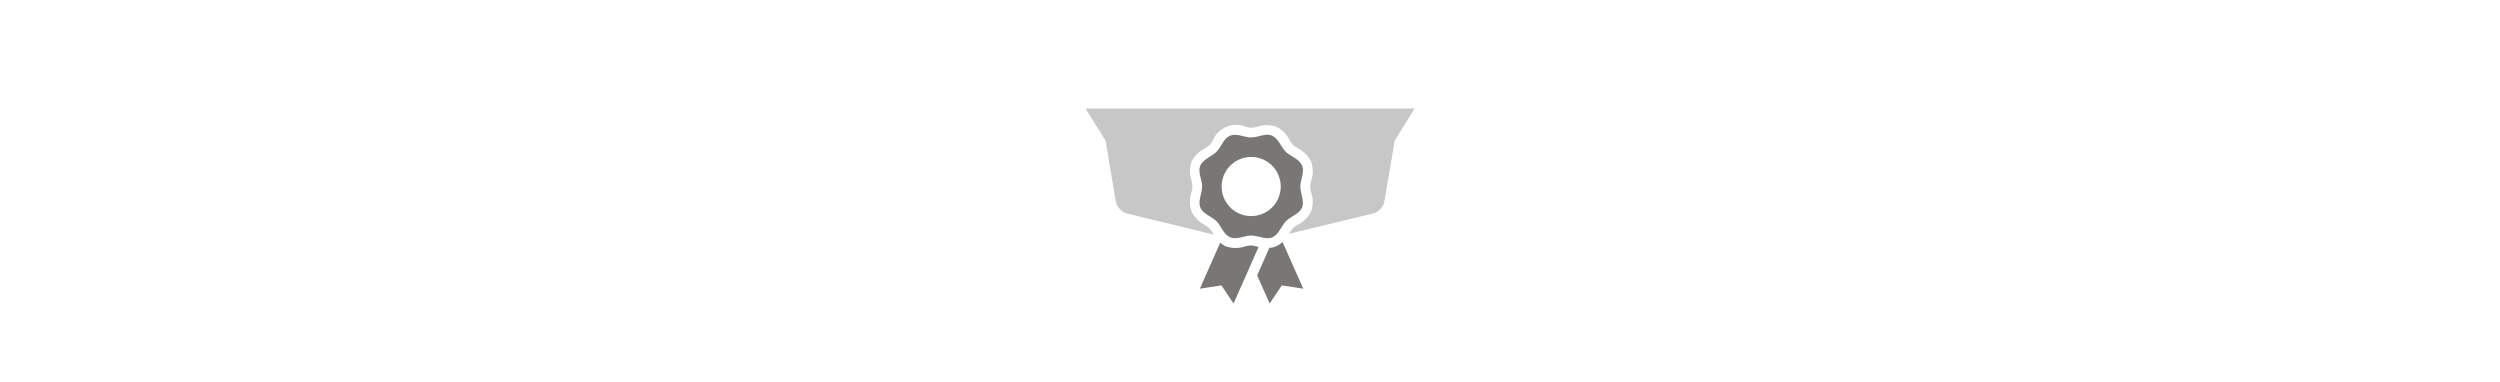 <svg id="Layer_1" data-name="Layer 1" xmlns="http://www.w3.org/2000/svg" viewBox="0 0 380 58"><defs><style>.cls-1{fill:#c7c7c7;}.cls-1,.cls-2{fill-rule:evenodd;}.cls-2{fill:#797776;}</style></defs><title>icon-certified-preowned-380</title><g id="Design_Comps" data-name="Design Comps"><g id="icon_certified_preowned" data-name="icon certified preowned"><g id="Icon"><path id="Fill-1" class="cls-1" d="M165,16.5l3.05,4.88,1.54,9.18a2.45,2.45,0,0,0,1.82,1.92l8.26,2L184,35.54l.5.12-.14-.22a4.31,4.31,0,0,0-.54-.75,4.9,4.9,0,0,0-.71-.51,4.53,4.53,0,0,1-2-2.06,4.59,4.59,0,0,1,0-2.91,5,5,0,0,0,.15-.86,4.94,4.94,0,0,0-.16-.92,4.55,4.55,0,0,1,0-2.85,4.56,4.56,0,0,1,2-2,4.07,4.07,0,0,0,.76-.54,3.88,3.88,0,0,0,.5-.71,3.84,3.84,0,0,1,5-2.06,5,5,0,0,0,.86.15h0a4.94,4.94,0,0,0,.92-.16,4.55,4.55,0,0,1,2.85,0,4.54,4.54,0,0,1,2,2,5.28,5.28,0,0,0,.54.76,4.4,4.4,0,0,0,.72.5,4.61,4.61,0,0,1,2.05,2.07,4.59,4.59,0,0,1,0,2.91,5,5,0,0,0-.15.86,4.81,4.81,0,0,0,.15.92,4.47,4.47,0,0,1,0,2.85,4.51,4.51,0,0,1-2,2,5.61,5.61,0,0,0-.76.55,5.18,5.18,0,0,0-.5.71l-.1.15,12.68-3.07a2.44,2.44,0,0,0,1.82-1.92L212,21.38l3-4.88Z"/><path id="Fill-3" class="cls-2" d="M191,37.46a5,5,0,0,0-.86-.15,4.69,4.69,0,0,0-.92.15,4.48,4.48,0,0,1-2.85,0,3,3,0,0,1-.89-.58l-3.1,7,3.28-.5,1.84,2.76,3.81-8.61-.31-.07"/><path id="Fill-5" class="cls-2" d="M194.94,36.78a3.38,3.38,0,0,1-1,.67,3.25,3.25,0,0,1-1,.23l-1.85,4.18,1.9,4.28,1.84-2.76,3.27.5Z"/><path id="Fill-7" class="cls-2" d="M190.18,32.84a4.49,4.49,0,1,1,4.49-4.49,4.49,4.49,0,0,1-4.49,4.49m7.71-7.69c-.41-1-1.72-1.36-2.44-2.07s-1.12-2-2.08-2.45-2.15.26-3.19.26-2.21-.67-3.2-.26-1.36,1.73-2.08,2.44-2,1.13-2.44,2.08.26,2.15.26,3.2-.67,2.21-.26,3.2,1.73,1.36,2.44,2.07S186,35.67,187,36.07s2.15-.26,3.2-.26,2.2.67,3.19.26,1.37-1.73,2.08-2.45,2.05-1.12,2.44-2.07-.25-2.15-.25-3.2.66-2.21.25-3.2"/></g></g></g></svg>